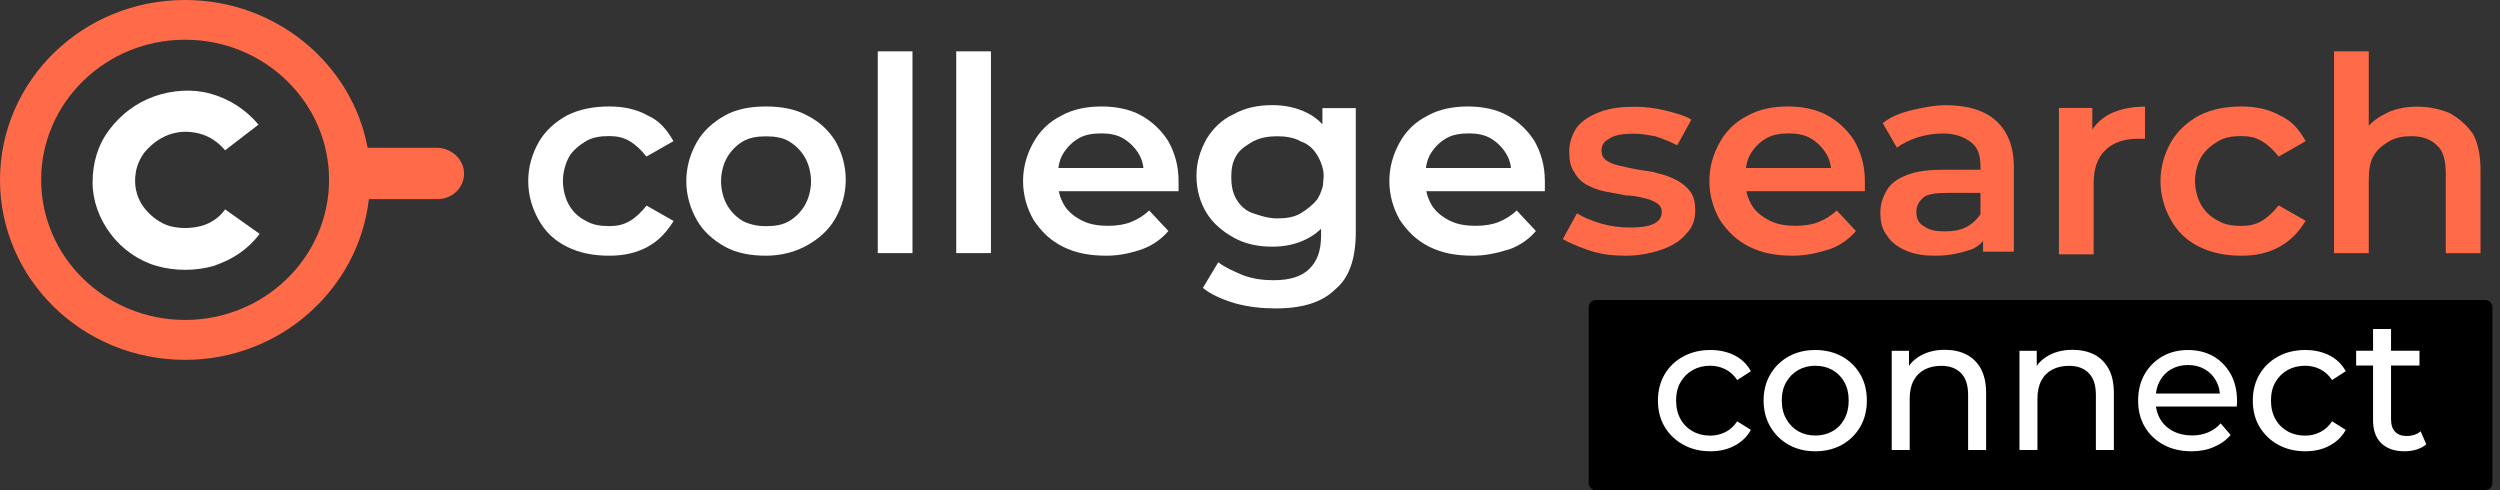 <svg width="204" height="40" viewBox="0 0 204 40" fill="none" xmlns="http://www.w3.org/2000/svg">
<rect x="0" y="0" width="204" height="40" fill="#333333" stroke="none"/>
<g id="Group">
<path id="Vector" d="M202.796 40H130.221C129.9 40 129.637 39.737 129.637 39.416V25.07C129.637 24.749 129.9 24.486 130.221 24.486H202.796C203.117 24.486 203.38 24.749 203.38 25.07V39.409C203.38 39.737 203.117 40 202.796 40Z" fill="black"/>
<g id="Group_2">
<g id="Group_3">
<path id="Vector_2" fill-rule="evenodd" clip-rule="evenodd" d="M30.1 16.251C29.261 23.596 22.866 29.363 15.105 29.363C6.717 29.363 0 22.756 0 14.681C0 6.607 6.709 0 15.105 0C22.552 0 28.735 5.242 29.998 12.061H35.663C36.817 12.061 37.868 13.002 37.868 14.156C37.868 15.309 36.926 16.251 35.663 16.251H30.1ZM15.105 26.107C8.6 26.107 3.358 20.967 3.358 14.674C3.358 8.381 8.6 3.241 15.105 3.241C21.61 3.241 26.852 8.381 26.852 14.674C26.852 20.967 21.602 26.107 15.105 26.107Z" fill="#FF6B49"/>
<path id="Vector_3" d="M21.186 19.084C20.245 20.34 18.982 21.179 17.412 21.705C15.944 22.121 14.265 22.121 12.798 21.705C11.331 21.289 9.965 20.34 9.024 19.084C8.082 17.828 7.556 16.361 7.556 14.886C7.556 13.316 7.972 11.842 8.921 10.586C9.863 9.33 11.126 8.381 12.594 7.863C14.061 7.344 15.74 7.235 17.207 7.651C18.675 8.067 20.04 8.907 21.091 10.17L18.368 12.265C17.843 11.637 17.113 11.112 16.273 10.9C15.434 10.688 14.594 10.688 13.754 11.002C12.915 11.316 12.287 11.842 11.761 12.47C11.236 13.207 11.024 13.937 11.024 14.777C11.024 15.616 11.338 16.456 11.864 17.084C12.389 17.711 13.119 18.237 13.857 18.449C14.696 18.66 15.536 18.66 16.375 18.449C17.215 18.237 17.945 17.711 18.368 17.084L21.186 19.084Z" fill="white"/>
<path id="Vector_4" d="M132.666 20.865C131.615 20.865 130.673 20.763 129.732 20.449C128.79 20.135 128.052 19.821 127.527 19.507L128.68 17.412C129.206 17.726 129.936 18.04 130.673 18.252C131.411 18.463 132.243 18.566 132.98 18.566C133.922 18.566 134.55 18.463 134.973 18.252C135.39 18.04 135.601 17.726 135.601 17.31C135.601 16.996 135.499 16.784 135.185 16.573C134.871 16.361 134.557 16.259 134.134 16.156C133.718 16.054 133.192 15.945 132.666 15.945C132.141 15.842 131.615 15.733 130.987 15.631C130.462 15.528 129.936 15.317 129.52 15.105C129.104 14.893 128.68 14.477 128.469 14.054C128.155 13.638 128.052 13.112 128.052 12.375C128.052 11.637 128.264 11.009 128.68 10.382C129.096 9.856 129.732 9.44 130.571 9.126C131.411 8.812 132.353 8.71 133.404 8.71C134.243 8.71 135.083 8.812 135.923 9.024C136.762 9.235 137.492 9.44 138.018 9.761L136.864 11.856C136.236 11.542 135.711 11.331 135.083 11.119C134.455 11.017 133.929 10.907 133.302 10.907C132.462 10.907 131.732 11.009 131.309 11.323C130.892 11.535 130.681 11.849 130.681 12.265C130.681 12.579 130.783 12.893 131.097 13.105C131.411 13.316 131.725 13.419 132.148 13.521C132.564 13.623 133.09 13.732 133.616 13.835C134.141 13.937 134.667 13.937 135.295 14.149C135.82 14.251 136.346 14.463 136.762 14.674C137.178 14.886 137.602 15.2 137.916 15.616C138.23 16.032 138.332 16.558 138.332 17.186C138.332 17.923 138.12 18.551 137.594 19.077C137.178 19.602 136.543 20.018 135.704 20.332C134.762 20.654 133.82 20.865 132.666 20.865Z" fill="#FF6B49"/>
<path id="Vector_5" d="M146.297 20.865C144.932 20.865 143.778 20.653 142.734 20.128C141.69 19.602 140.953 18.872 140.325 17.923C139.799 16.981 139.485 15.93 139.485 14.776C139.485 13.623 139.799 12.572 140.325 11.63C140.851 10.688 141.581 9.951 142.632 9.425C143.574 8.899 144.727 8.688 145.881 8.688C147.034 8.688 148.188 8.899 149.129 9.425C150.071 9.951 150.809 10.681 151.334 11.52C151.86 12.462 152.174 13.513 152.174 14.769C152.174 14.871 152.174 14.981 152.174 15.185C152.174 15.287 152.174 15.499 152.174 15.601H141.895V13.711H150.597L149.443 14.338C149.443 13.601 149.341 13.083 149.027 12.557C148.713 12.031 148.29 11.615 147.772 11.301C147.246 10.987 146.618 10.885 145.99 10.885C145.253 10.885 144.625 10.987 144.099 11.301C143.574 11.615 143.158 12.039 142.844 12.557C142.53 13.083 142.427 13.711 142.427 14.448V14.864C142.427 15.601 142.639 16.229 142.953 16.755C143.267 17.281 143.793 17.697 144.421 18.011C145.048 18.325 145.786 18.427 146.516 18.427C147.246 18.427 147.881 18.325 148.407 18.113C148.932 17.901 149.458 17.587 149.874 17.171L151.444 18.85C150.918 19.478 150.188 20.004 149.348 20.318C148.29 20.653 147.348 20.865 146.297 20.865Z" fill="#FF6B49"/>
<path id="Vector_6" d="M161.818 20.653V18.244L161.606 17.718V13.521C161.606 12.681 161.394 12.053 160.869 11.63C160.343 11.214 159.613 10.892 158.562 10.892C157.824 10.892 157.197 10.995 156.467 11.206C155.839 11.418 155.211 11.732 154.787 12.046L153.634 10.053C154.262 9.527 155.101 9.213 155.941 9.002C156.883 8.79 157.832 8.585 158.774 8.585C160.555 8.585 161.92 9.002 162.862 9.841C163.804 10.681 164.329 11.936 164.329 13.616V20.537H161.811V20.653H161.818ZM157.941 20.865C156.999 20.865 156.262 20.763 155.532 20.449C154.795 20.135 154.276 19.712 153.962 19.193C153.546 18.668 153.437 18.04 153.437 17.302C153.437 16.674 153.648 16.047 153.962 15.521C154.276 14.995 154.802 14.579 155.642 14.265C156.481 13.951 157.423 13.849 158.686 13.849H162.249V15.74H158.89C157.949 15.74 157.211 15.842 156.897 16.156C156.583 16.47 156.372 16.784 156.372 17.31C156.372 17.835 156.583 18.251 156.999 18.463C157.416 18.777 157.941 18.879 158.679 18.879C159.416 18.879 160.044 18.777 160.569 18.463C161.095 18.149 161.511 17.726 161.825 17.098L162.351 18.777C162.037 19.515 161.613 20.033 160.883 20.347C159.934 20.653 159.095 20.865 157.941 20.865Z" fill="#FF6B49"/>
<path id="Vector_7" d="M168.009 20.654V8.805H170.732V12.053L170.418 11.112C170.834 10.272 171.36 9.746 172.097 9.33C172.937 8.914 173.878 8.702 175.032 8.702V11.323C174.93 11.323 174.82 11.323 174.718 11.323C174.616 11.323 174.506 11.323 174.404 11.323C173.353 11.323 172.411 11.637 171.783 12.265C171.155 12.893 170.841 13.732 170.841 14.988V20.756H168.009V20.654Z" fill="#FF6B49"/>
<path id="Vector_8" d="M182.902 20.865C181.646 20.865 180.493 20.653 179.441 20.128C178.39 19.602 177.66 18.872 177.134 17.923C176.609 16.981 176.295 15.93 176.295 14.776C176.295 13.623 176.609 12.572 177.134 11.63C177.66 10.688 178.5 9.951 179.441 9.425C180.493 8.899 181.646 8.688 182.902 8.688C184.055 8.688 185.107 8.899 186.049 9.425C186.99 9.841 187.618 10.579 188.144 11.52L185.939 12.776C185.523 12.25 185.099 11.834 184.574 11.52C184.048 11.207 183.523 11.104 182.895 11.104C182.157 11.104 181.529 11.207 181.004 11.52C180.478 11.834 179.953 12.258 179.639 12.776C179.325 13.302 179.113 14.032 179.113 14.769C179.113 15.507 179.325 16.237 179.639 16.762C179.953 17.288 180.376 17.704 181.004 18.018C181.529 18.332 182.157 18.434 182.895 18.434C183.523 18.434 184.048 18.332 184.574 18.018C185.099 17.704 185.516 17.281 185.939 16.762L188.144 18.018C187.618 18.858 186.99 19.587 186.049 20.113C185.099 20.653 184.055 20.865 182.902 20.865Z" fill="#FF6B49"/>
<path id="Vector_9" d="M197.269 8.702C198.211 8.702 199.16 8.914 199.89 9.228C200.628 9.644 201.256 10.17 201.781 10.907C202.197 11.644 202.409 12.688 202.409 13.842V20.661H199.576V14.156C199.576 13.104 199.365 12.265 198.839 11.849C198.313 11.323 197.583 11.111 196.744 11.111C196.116 11.111 195.488 11.214 194.962 11.527C194.437 11.841 194.021 12.155 193.707 12.681C193.393 13.207 193.291 13.835 193.291 14.674V20.653H190.458V4.19H193.291V12.053L192.663 11.111C193.079 10.374 193.714 9.746 194.554 9.33C195.276 8.907 196.218 8.702 197.269 8.702Z" fill="#FF6B49"/>
<path id="Vector_10" d="M49.71 20.865C48.454 20.865 47.301 20.653 46.249 20.128C45.198 19.602 44.468 18.872 43.942 17.923C43.417 16.974 43.103 15.93 43.103 14.776C43.103 13.623 43.417 12.572 43.942 11.63C44.468 10.688 45.308 9.951 46.249 9.425C47.301 8.899 48.454 8.688 49.71 8.688C50.863 8.688 51.915 8.899 52.856 9.425C53.798 9.841 54.426 10.579 54.952 11.52L52.747 12.776C52.331 12.25 51.907 11.834 51.382 11.52C50.856 11.207 50.33 11.104 49.703 11.104C48.965 11.104 48.337 11.207 47.812 11.52C47.286 11.834 46.76 12.258 46.447 12.776C46.147 13.316 45.935 14.046 45.935 14.784C45.935 15.521 46.147 16.251 46.461 16.777C46.775 17.302 47.198 17.719 47.826 18.032C48.352 18.346 48.98 18.449 49.717 18.449C50.345 18.449 50.871 18.346 51.396 18.032C51.922 17.719 52.338 17.295 52.761 16.777L54.966 18.032C54.441 18.872 53.813 19.602 52.871 20.128C51.915 20.653 50.863 20.865 49.71 20.865Z" fill="white"/>
<path id="Vector_11" d="M62.508 20.865C61.252 20.865 60.099 20.653 59.15 20.128C58.208 19.602 57.368 18.872 56.843 17.923C56.317 16.974 56.003 15.93 56.003 14.776C56.003 13.623 56.317 12.572 56.843 11.63C57.368 10.688 58.208 9.951 59.15 9.425C60.091 8.899 61.245 8.688 62.508 8.688C63.764 8.688 64.917 8.899 65.866 9.425C66.917 9.951 67.647 10.681 68.173 11.52C68.699 12.462 69.013 13.513 69.013 14.667C69.013 15.82 68.699 16.872 68.173 17.814C67.647 18.755 66.808 19.493 65.866 20.018C64.917 20.551 63.764 20.865 62.508 20.865ZM62.508 18.456C63.245 18.456 63.873 18.354 64.399 18.04C64.924 17.726 65.34 17.302 65.654 16.784C65.968 16.259 66.18 15.528 66.18 14.791C66.18 14.054 65.968 13.324 65.654 12.798C65.34 12.272 64.917 11.856 64.399 11.542C63.873 11.228 63.245 11.126 62.508 11.126C61.77 11.126 61.143 11.228 60.617 11.542C60.091 11.856 59.675 12.28 59.361 12.798C59.047 13.316 58.836 14.054 58.836 14.791C58.836 15.528 59.047 16.259 59.361 16.784C59.675 17.31 60.099 17.726 60.617 18.04C61.245 18.346 61.873 18.456 62.508 18.456Z" fill="white"/>
<path id="Vector_12" d="M71.626 20.653V4.19H74.459V20.653H71.626Z" fill="white"/>
<path id="Vector_13" d="M78.029 20.653V4.19H80.861V20.653H78.029Z" fill="white"/>
<path id="Vector_14" d="M90.294 20.865C88.929 20.865 87.775 20.653 86.731 20.128C85.68 19.602 84.95 18.872 84.322 17.923C83.796 16.981 83.482 15.93 83.482 14.776C83.482 13.623 83.796 12.572 84.322 11.63C84.848 10.688 85.578 9.951 86.629 9.425C87.571 8.899 88.724 8.688 89.878 8.688C91.031 8.688 92.185 8.899 93.126 9.425C94.068 9.951 94.806 10.681 95.331 11.52C95.857 12.462 96.171 13.513 96.171 14.769C96.171 14.871 96.171 14.981 96.171 15.185C96.171 15.287 96.171 15.499 96.171 15.601H85.892V13.711H94.594L93.338 14.338C93.338 13.601 93.236 13.083 92.922 12.557C92.608 12.031 92.185 11.615 91.666 11.301C91.141 10.987 90.513 10.885 89.885 10.885C89.148 10.885 88.52 10.987 87.994 11.301C87.469 11.615 87.052 12.039 86.739 12.557C86.425 13.075 86.322 13.711 86.322 14.448V14.864C86.322 15.601 86.534 16.229 86.848 16.755C87.162 17.281 87.688 17.697 88.315 18.011C88.943 18.325 89.681 18.427 90.411 18.427C91.141 18.427 91.776 18.325 92.302 18.113C92.827 17.901 93.353 17.587 93.769 17.171L95.339 18.85C94.813 19.478 94.083 20.004 93.243 20.318C92.287 20.653 91.345 20.865 90.294 20.865Z" fill="white"/>
<path id="Vector_15" d="M104.136 25.165C102.982 25.165 101.931 25.063 100.777 24.749C99.726 24.435 98.784 24.012 98.156 23.493L99.412 21.398C99.938 21.814 100.668 22.135 101.405 22.449C102.245 22.763 103.084 22.865 103.924 22.865C105.289 22.865 106.231 22.552 106.859 21.924C107.487 21.296 107.801 20.456 107.801 19.201V17.105L108.012 14.382L107.91 11.659V8.826H110.633V18.894C110.633 21.099 110.108 22.668 108.954 23.61C107.917 24.639 106.34 25.165 104.136 25.165ZM103.822 20.128C102.668 20.128 101.617 19.916 100.675 19.39C99.733 18.865 98.996 18.237 98.47 17.397C97.945 16.558 97.631 15.506 97.631 14.353C97.631 13.199 97.945 12.258 98.47 11.309C98.996 10.469 99.726 9.739 100.675 9.315C101.617 8.79 102.668 8.578 103.822 8.578C104.873 8.578 105.815 8.79 106.654 9.206C107.494 9.622 108.122 10.257 108.647 11.097C109.173 11.936 109.385 12.988 109.385 14.346C109.385 15.711 109.173 16.755 108.647 17.594C108.122 18.434 107.494 19.062 106.654 19.485C105.815 19.923 104.873 20.128 103.822 20.128ZM104.245 17.821C104.983 17.821 105.61 17.718 106.136 17.405C106.662 17.091 107.187 16.667 107.501 16.251C107.815 15.725 108.027 15.098 108.027 14.47C108.027 13.842 107.815 13.214 107.501 12.688C107.187 12.163 106.764 11.747 106.136 11.535C105.61 11.221 104.88 11.119 104.245 11.119C103.508 11.119 102.88 11.221 102.252 11.535C101.726 11.849 101.201 12.163 100.887 12.688C100.573 13.214 100.471 13.74 100.471 14.47C100.471 15.098 100.573 15.725 100.887 16.251C101.201 16.777 101.624 17.193 102.252 17.405C102.88 17.616 103.508 17.821 104.245 17.821Z" fill="white"/>
<path id="Vector_16" d="M120.183 20.865C118.817 20.865 117.664 20.653 116.62 20.128C115.576 19.602 114.839 18.872 114.211 17.923C113.685 16.981 113.371 15.93 113.371 14.776C113.371 13.623 113.685 12.572 114.211 11.63C114.736 10.688 115.466 9.951 116.518 9.425C117.459 8.899 118.613 8.688 119.766 8.688C120.92 8.688 122.073 8.899 123.015 9.425C123.957 9.951 124.694 10.681 125.22 11.52C125.746 12.462 126.06 13.513 126.06 14.769C126.06 14.871 126.06 14.981 126.06 15.185C126.06 15.287 126.06 15.499 126.06 15.601H115.78V13.711H124.483L123.329 14.338C123.329 13.601 123.227 13.083 122.913 12.557C122.599 12.031 122.176 11.615 121.657 11.301C121.132 10.987 120.504 10.885 119.876 10.885C119.139 10.885 118.511 10.987 117.985 11.301C117.459 11.615 117.043 12.039 116.729 12.557C116.415 13.083 116.313 13.711 116.313 14.448V14.864C116.313 15.601 116.525 16.229 116.839 16.755C117.153 17.281 117.678 17.697 118.306 18.011C118.934 18.325 119.672 18.427 120.402 18.427C121.139 18.427 121.767 18.325 122.292 18.113C122.818 17.901 123.344 17.587 123.76 17.171L125.329 18.85C124.804 19.478 124.074 20.004 123.234 20.318C122.176 20.653 121.234 20.865 120.183 20.865Z" fill="white"/>
</g>
</g>
<g id="Group_4">
<path id="Vector_17" d="M139.573 36.824C138.748 36.824 138.011 36.649 137.361 36.291C136.711 35.933 136.207 35.444 135.835 34.824C135.463 34.203 135.288 33.488 135.288 32.685C135.288 31.882 135.47 31.166 135.835 30.546C136.2 29.925 136.711 29.436 137.361 29.085C138.011 28.735 138.748 28.56 139.573 28.56C140.31 28.56 140.96 28.706 141.537 28.998C142.114 29.29 142.559 29.721 142.873 30.29L141.756 31.013C141.493 30.611 141.165 30.319 140.785 30.129C140.405 29.94 139.989 29.845 139.551 29.845C139.018 29.845 138.544 29.962 138.128 30.195C137.711 30.429 137.376 30.757 137.135 31.181C136.886 31.604 136.77 32.108 136.77 32.685C136.77 33.269 136.894 33.772 137.135 34.203C137.376 34.634 137.711 34.962 138.128 35.196C138.544 35.43 139.018 35.547 139.551 35.547C139.989 35.547 140.398 35.452 140.785 35.262C141.165 35.072 141.493 34.78 141.756 34.378L142.873 35.079C142.559 35.641 142.114 36.072 141.537 36.371C140.967 36.678 140.31 36.824 139.573 36.824Z" fill="white"/>
<path id="Vector_18" d="M148.129 36.824C147.312 36.824 146.589 36.649 145.954 36.291C145.319 35.933 144.822 35.444 144.457 34.816C144.092 34.189 143.91 33.48 143.91 32.685C143.91 31.882 144.092 31.166 144.457 30.546C144.822 29.925 145.326 29.436 145.954 29.085C146.589 28.735 147.312 28.56 148.129 28.56C148.932 28.56 149.655 28.735 150.298 29.085C150.94 29.436 151.437 29.925 151.794 30.538C152.159 31.159 152.335 31.874 152.335 32.692C152.335 33.495 152.152 34.211 151.794 34.831C151.429 35.452 150.933 35.941 150.298 36.298C149.655 36.649 148.932 36.824 148.129 36.824ZM148.129 35.539C148.648 35.539 149.115 35.422 149.531 35.189C149.947 34.955 150.268 34.619 150.502 34.189C150.736 33.758 150.853 33.254 150.853 32.685C150.853 32.101 150.736 31.604 150.502 31.181C150.268 30.757 149.94 30.429 149.531 30.195C149.115 29.962 148.648 29.845 148.129 29.845C147.611 29.845 147.144 29.962 146.735 30.195C146.326 30.429 145.998 30.757 145.757 31.181C145.508 31.604 145.392 32.108 145.392 32.685C145.392 33.254 145.516 33.758 145.757 34.189C145.998 34.619 146.326 34.955 146.735 35.189C147.144 35.422 147.611 35.539 148.129 35.539Z" fill="white"/>
<path id="Vector_19" d="M158.7 28.545C159.365 28.545 159.949 28.669 160.452 28.925C160.956 29.18 161.35 29.567 161.635 30.086C161.92 30.604 162.066 31.261 162.066 32.057V36.722H160.598V32.225C160.598 31.436 160.409 30.845 160.022 30.451C159.642 30.056 159.102 29.852 158.408 29.852C157.89 29.852 157.437 29.954 157.043 30.159C156.656 30.363 156.357 30.662 156.145 31.064C155.933 31.458 155.831 31.954 155.831 32.546V36.722H154.364V28.625H155.773V30.816L155.546 30.232C155.809 29.699 156.218 29.29 156.773 28.991C157.328 28.691 157.97 28.545 158.7 28.545Z" fill="white"/>
<path id="Vector_20" d="M169.126 28.545C169.79 28.545 170.374 28.669 170.878 28.925C171.382 29.18 171.776 29.567 172.06 30.086C172.345 30.604 172.491 31.261 172.491 32.057V36.722H171.024V32.225C171.024 31.436 170.834 30.845 170.447 30.451C170.067 30.056 169.527 29.852 168.834 29.852C168.315 29.852 167.863 29.954 167.468 30.159C167.081 30.363 166.782 30.662 166.57 31.064C166.359 31.458 166.256 31.954 166.256 32.546V36.722H164.789V28.625H166.198V30.816L165.972 30.232C166.235 29.699 166.643 29.29 167.198 28.991C167.746 28.691 168.388 28.545 169.126 28.545Z" fill="white"/>
<path id="Vector_21" d="M178.828 36.824C177.959 36.824 177.2 36.649 176.543 36.291C175.886 35.933 175.375 35.444 175.01 34.824C174.645 34.203 174.47 33.488 174.47 32.685C174.47 31.882 174.645 31.166 174.995 30.546C175.346 29.925 175.835 29.436 176.448 29.085C177.061 28.735 177.762 28.56 178.536 28.56C179.325 28.56 180.018 28.735 180.617 29.078C181.215 29.429 181.69 29.91 182.033 30.538C182.376 31.166 182.544 31.896 182.544 32.736C182.544 32.794 182.544 32.867 182.537 32.947C182.53 33.028 182.522 33.108 182.515 33.174H175.616V32.115H181.756L181.157 32.48C181.164 31.962 181.062 31.495 180.836 31.086C180.61 30.677 180.303 30.356 179.909 30.129C179.514 29.903 179.062 29.786 178.536 29.786C178.025 29.786 177.572 29.903 177.171 30.129C176.769 30.356 176.463 30.677 176.236 31.093C176.01 31.509 175.901 31.977 175.901 32.509V32.75C175.901 33.291 176.025 33.772 176.273 34.196C176.521 34.619 176.872 34.948 177.324 35.181C177.777 35.415 178.288 35.532 178.872 35.532C179.354 35.532 179.785 35.452 180.179 35.284C180.573 35.123 180.916 34.875 181.208 34.546L182.019 35.495C181.654 35.926 181.194 36.247 180.646 36.474C180.113 36.715 179.5 36.824 178.828 36.824Z" fill="white"/>
<path id="Vector_22" d="M188.115 36.824C187.29 36.824 186.552 36.649 185.902 36.291C185.253 35.933 184.749 35.444 184.377 34.824C184.004 34.203 183.829 33.488 183.829 32.685C183.829 31.882 184.012 31.166 184.377 30.546C184.742 29.925 185.253 29.436 185.902 29.085C186.552 28.735 187.29 28.56 188.115 28.56C188.852 28.56 189.502 28.706 190.078 28.998C190.655 29.29 191.1 29.721 191.414 30.29L190.297 31.013C190.035 30.611 189.706 30.319 189.326 30.129C188.947 29.94 188.531 29.845 188.093 29.845C187.56 29.845 187.085 29.962 186.669 30.195C186.253 30.429 185.917 30.757 185.676 31.181C185.428 31.604 185.311 32.108 185.311 32.685C185.311 33.269 185.435 33.772 185.676 34.203C185.917 34.634 186.253 34.962 186.669 35.196C187.085 35.43 187.56 35.547 188.093 35.547C188.531 35.547 188.94 35.452 189.326 35.262C189.706 35.072 190.035 34.78 190.297 34.378L191.414 35.079C191.1 35.641 190.655 36.072 190.078 36.371C189.509 36.678 188.852 36.824 188.115 36.824Z" fill="white"/>
<path id="Vector_23" d="M192.261 29.83V28.618H197.43V29.83H192.261ZM196.211 36.824C195.393 36.824 194.766 36.605 194.313 36.167C193.86 35.729 193.641 35.101 193.641 34.284V26.844H195.109V34.218C195.109 34.656 195.218 34.992 195.437 35.225C195.656 35.459 195.97 35.576 196.379 35.576C196.839 35.576 197.219 35.452 197.525 35.196L197.985 36.255C197.759 36.452 197.496 36.59 197.182 36.685C196.875 36.78 196.547 36.824 196.211 36.824Z" fill="white"/>
</g>
</g>
</svg>
